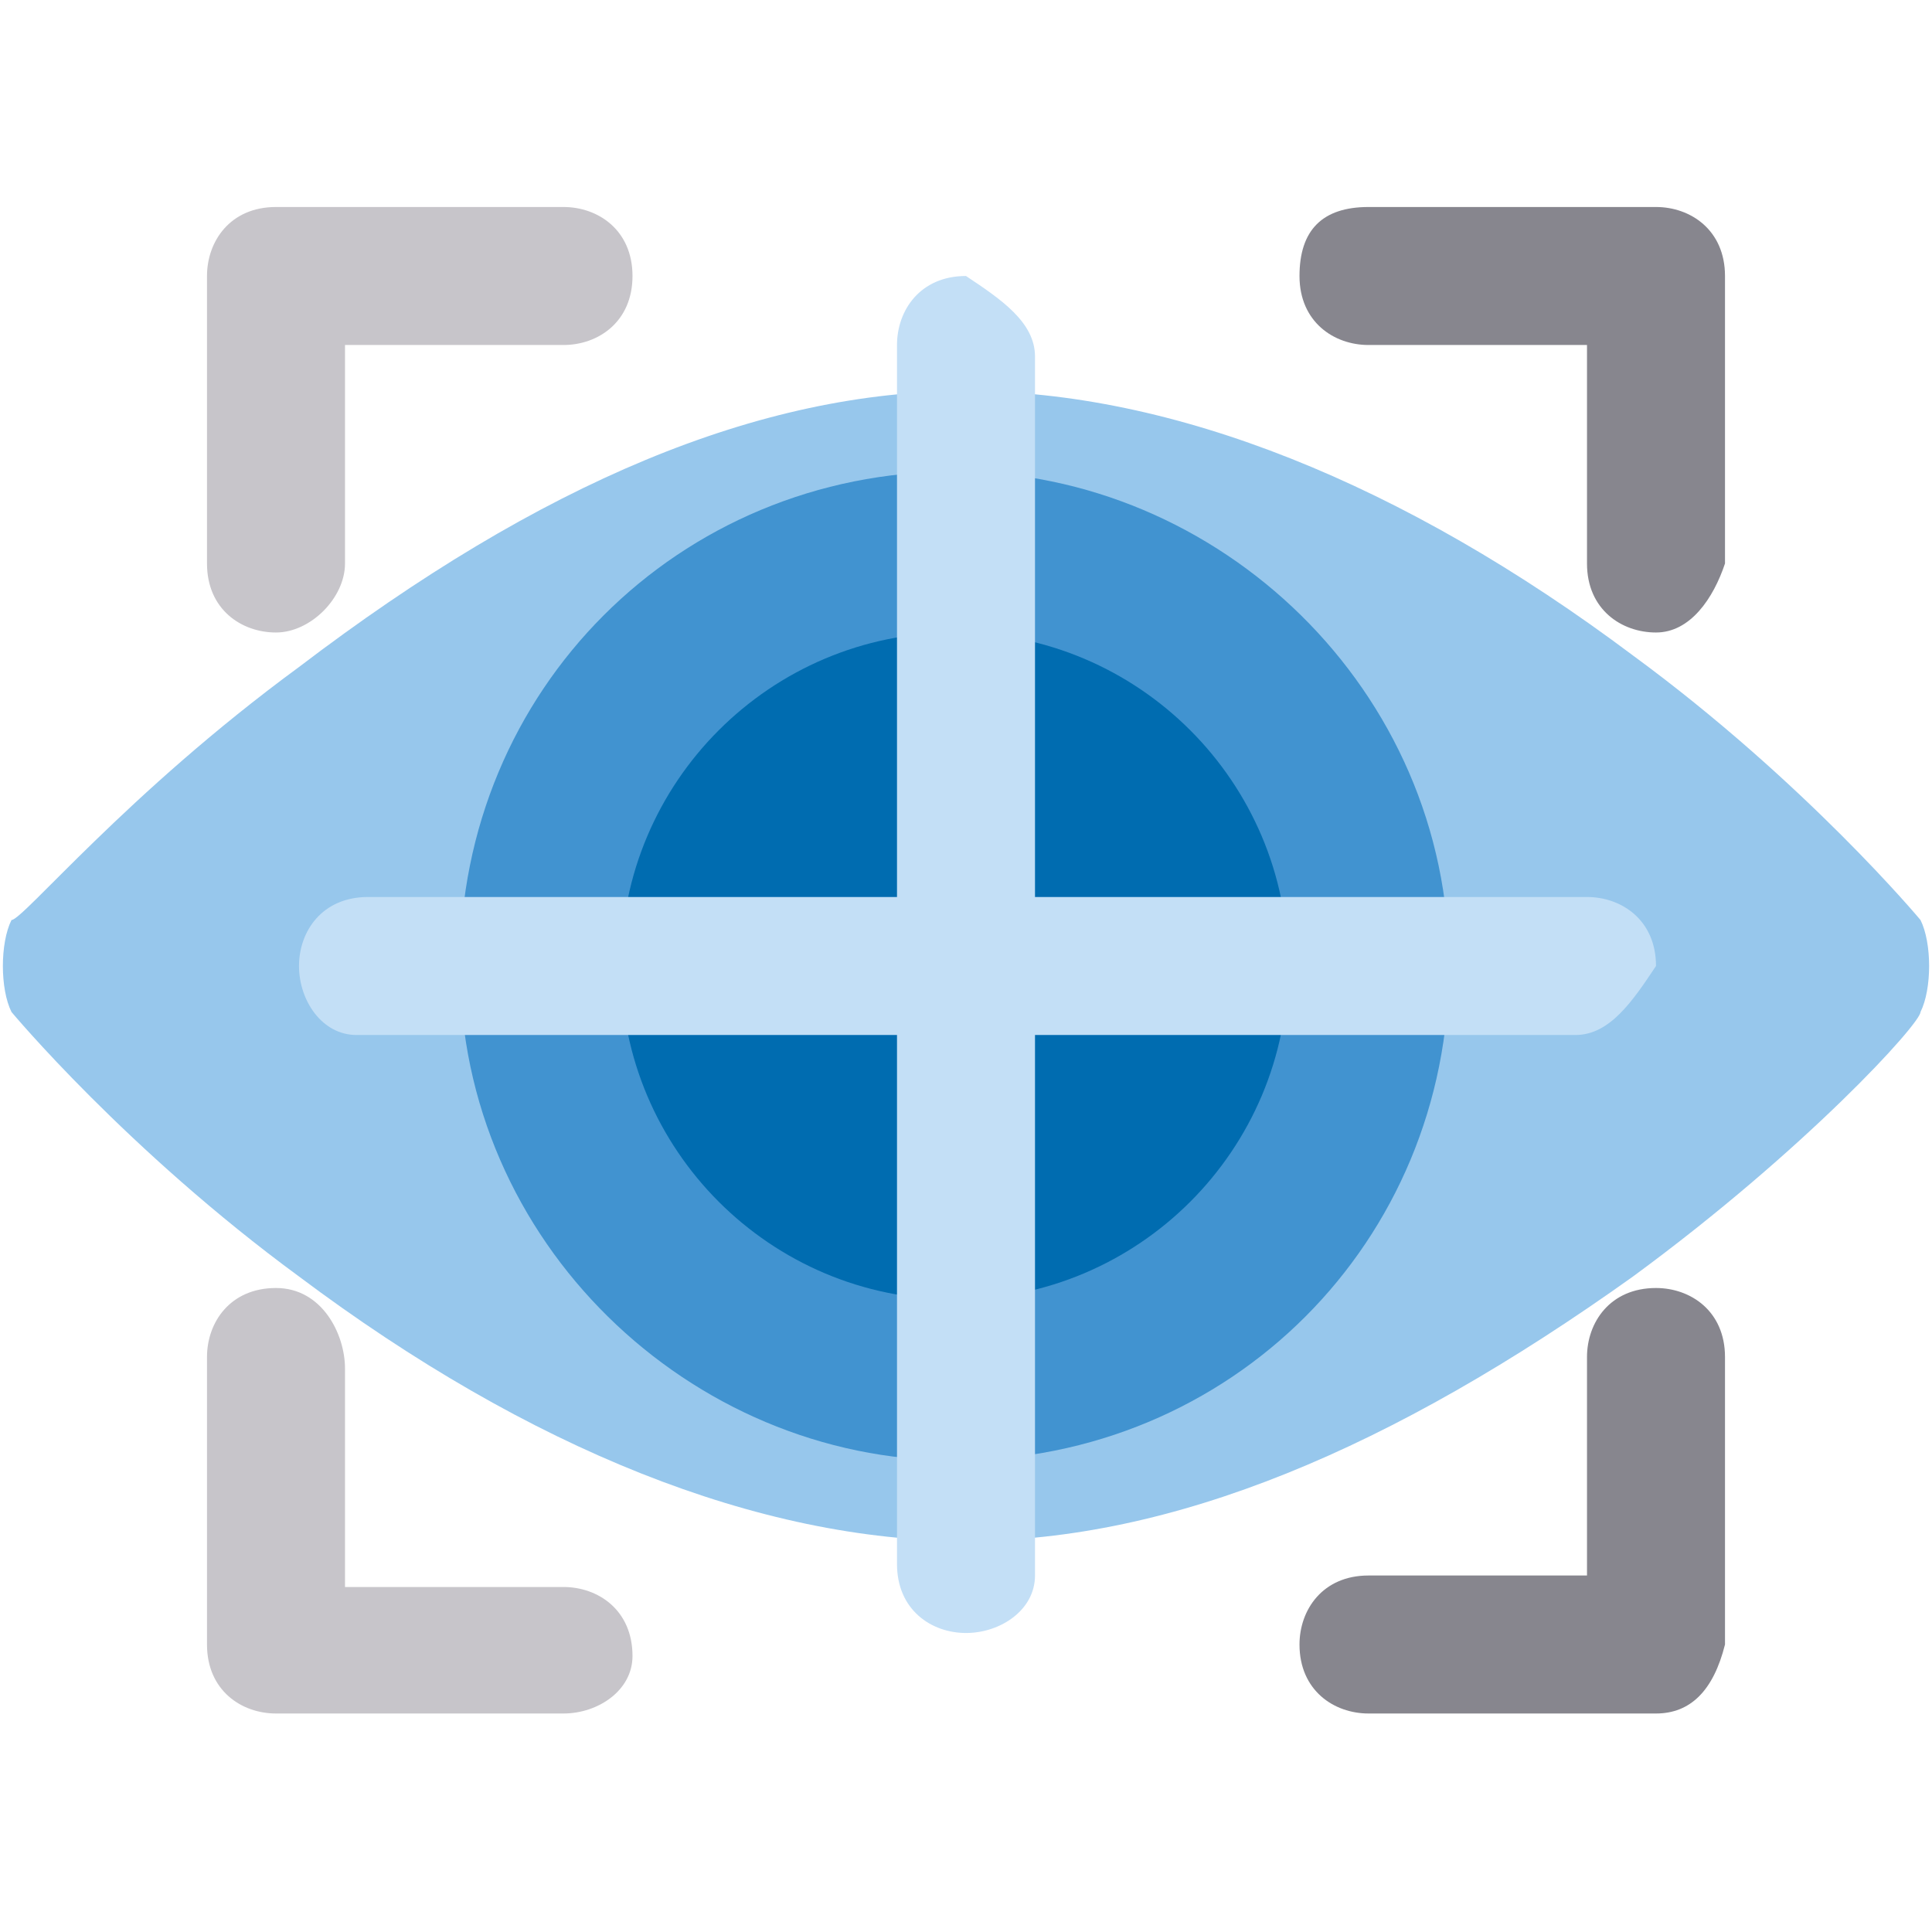 <?xml version="1.0" encoding="utf-8"?>
<!-- Generator: Adobe Illustrator 23.0.1, SVG Export Plug-In . SVG Version: 6.00 Build 0)  -->
<svg version="1.1" id="Layer_1" xmlns="http://www.w3.org/2000/svg" xmlns:xlink="http://www.w3.org/1999/xlink" x="0px" y="0px"
	 viewBox="0 0 16.8 16.8" style="enable-background:new 0 0 16.8 16.8;" xml:space="preserve">
<style type="text/css">
	.st0{fill-rule:evenodd;clip-rule:evenodd;fill:#87868E;}
	.st1{fill-rule:evenodd;clip-rule:evenodd;fill:#C7C5CA;}
	.st2{fill-rule:evenodd;clip-rule:evenodd;fill:#97C7EC;}
	.st3{fill-rule:evenodd;clip-rule:evenodd;fill:#4193D0;}
	.st4{fill-rule:evenodd;clip-rule:evenodd;fill:#006CB0;}
	.st5{fill-rule:evenodd;clip-rule:evenodd;fill:#C3DFF6;}
</style>
<g>
	<path class="st0" d="M14.4,5.5c-0.3,0-0.6-0.2-0.6-0.6l0-1.9h-1.9c-0.3,0-0.6-0.2-0.6-0.6s0.2-0.6,0.6-0.6l2.5,0
		c0.3,0,0.6,0.2,0.6,0.6v2.5C14.9,5.2,14.7,5.5,14.4,5.5z"/>
	<path class="st0" d="M14.4,14.9h-2.5c-0.3,0-0.6-0.2-0.6-0.6c0-0.3,0.2-0.6,0.6-0.6l1.9,0v-1.9c0-0.3,0.2-0.6,0.6-0.6
		c0.3,0,0.6,0.2,0.6,0.6v2.5C14.9,14.7,14.7,14.9,14.4,14.9z"/>
	<path class="st1" d="M2.4,5.5c-0.3,0-0.6-0.2-0.6-0.6V2.4c0-0.3,0.2-0.6,0.6-0.6l2.5,0c0.3,0,0.6,0.2,0.6,0.6S5.2,3,4.9,3L3,3v1.9
		C3,5.2,2.7,5.5,2.4,5.5z"/>
	<path class="st1" d="M4.9,14.9H2.4c-0.3,0-0.6-0.2-0.6-0.6v-2.5c0-0.3,0.2-0.6,0.6-0.6S3,11.6,3,11.9v1.9l1.9,0
		c0.3,0,0.6,0.2,0.6,0.6C5.5,14.7,5.2,14.9,4.9,14.9z"/>
	<path class="st2" d="M16.7,8c0,0-1-1.2-2.5-2.3c-2-1.5-4-2.3-5.8-2.3S4.7,4.2,2.6,5.8C1.1,6.9,0.2,8,0.1,8C0,8.2,0,8.6,0.1,8.8
		c0,0,1,1.2,2.5,2.3c2,1.5,4,2.3,5.8,2.3s3.7-0.8,5.8-2.3c1.5-1.1,2.5-2.2,2.5-2.3C16.8,8.6,16.8,8.2,16.7,8z"/>
	<path class="st3" d="M12.6,8.4c0-2.4-2-4.3-4.3-4.3C5.9,4.1,4,6,4,8.4c0,2.4,2,4.3,4.3,4.3C10.7,12.7,12.6,10.8,12.6,8.4z"/>
	<path class="st4" d="M11.2,8.4c0-1.6-1.3-2.9-2.9-2.9c-1.6,0-2.9,1.3-2.9,2.9c0,1.6,1.3,2.9,2.9,2.9C9.9,11.3,11.2,10,11.2,8.4z"/>
	<path class="st5" d="M8.4,14.2c-0.3,0-0.6-0.2-0.6-0.6l0-10.6c0-0.3,0.2-0.6,0.6-0.6C8.7,2.6,9,2.8,9,3.1v10.6
		C9,14,8.7,14.2,8.4,14.2z"/>
	<path class="st5" d="M13.7,9H3.1C2.8,9,2.6,8.7,2.6,8.4c0-0.3,0.2-0.6,0.6-0.6l10.6,0c0.3,0,0.6,0.2,0.6,0.6C14.2,8.7,14,9,13.7,9z
		"/>
</g>
</svg>
